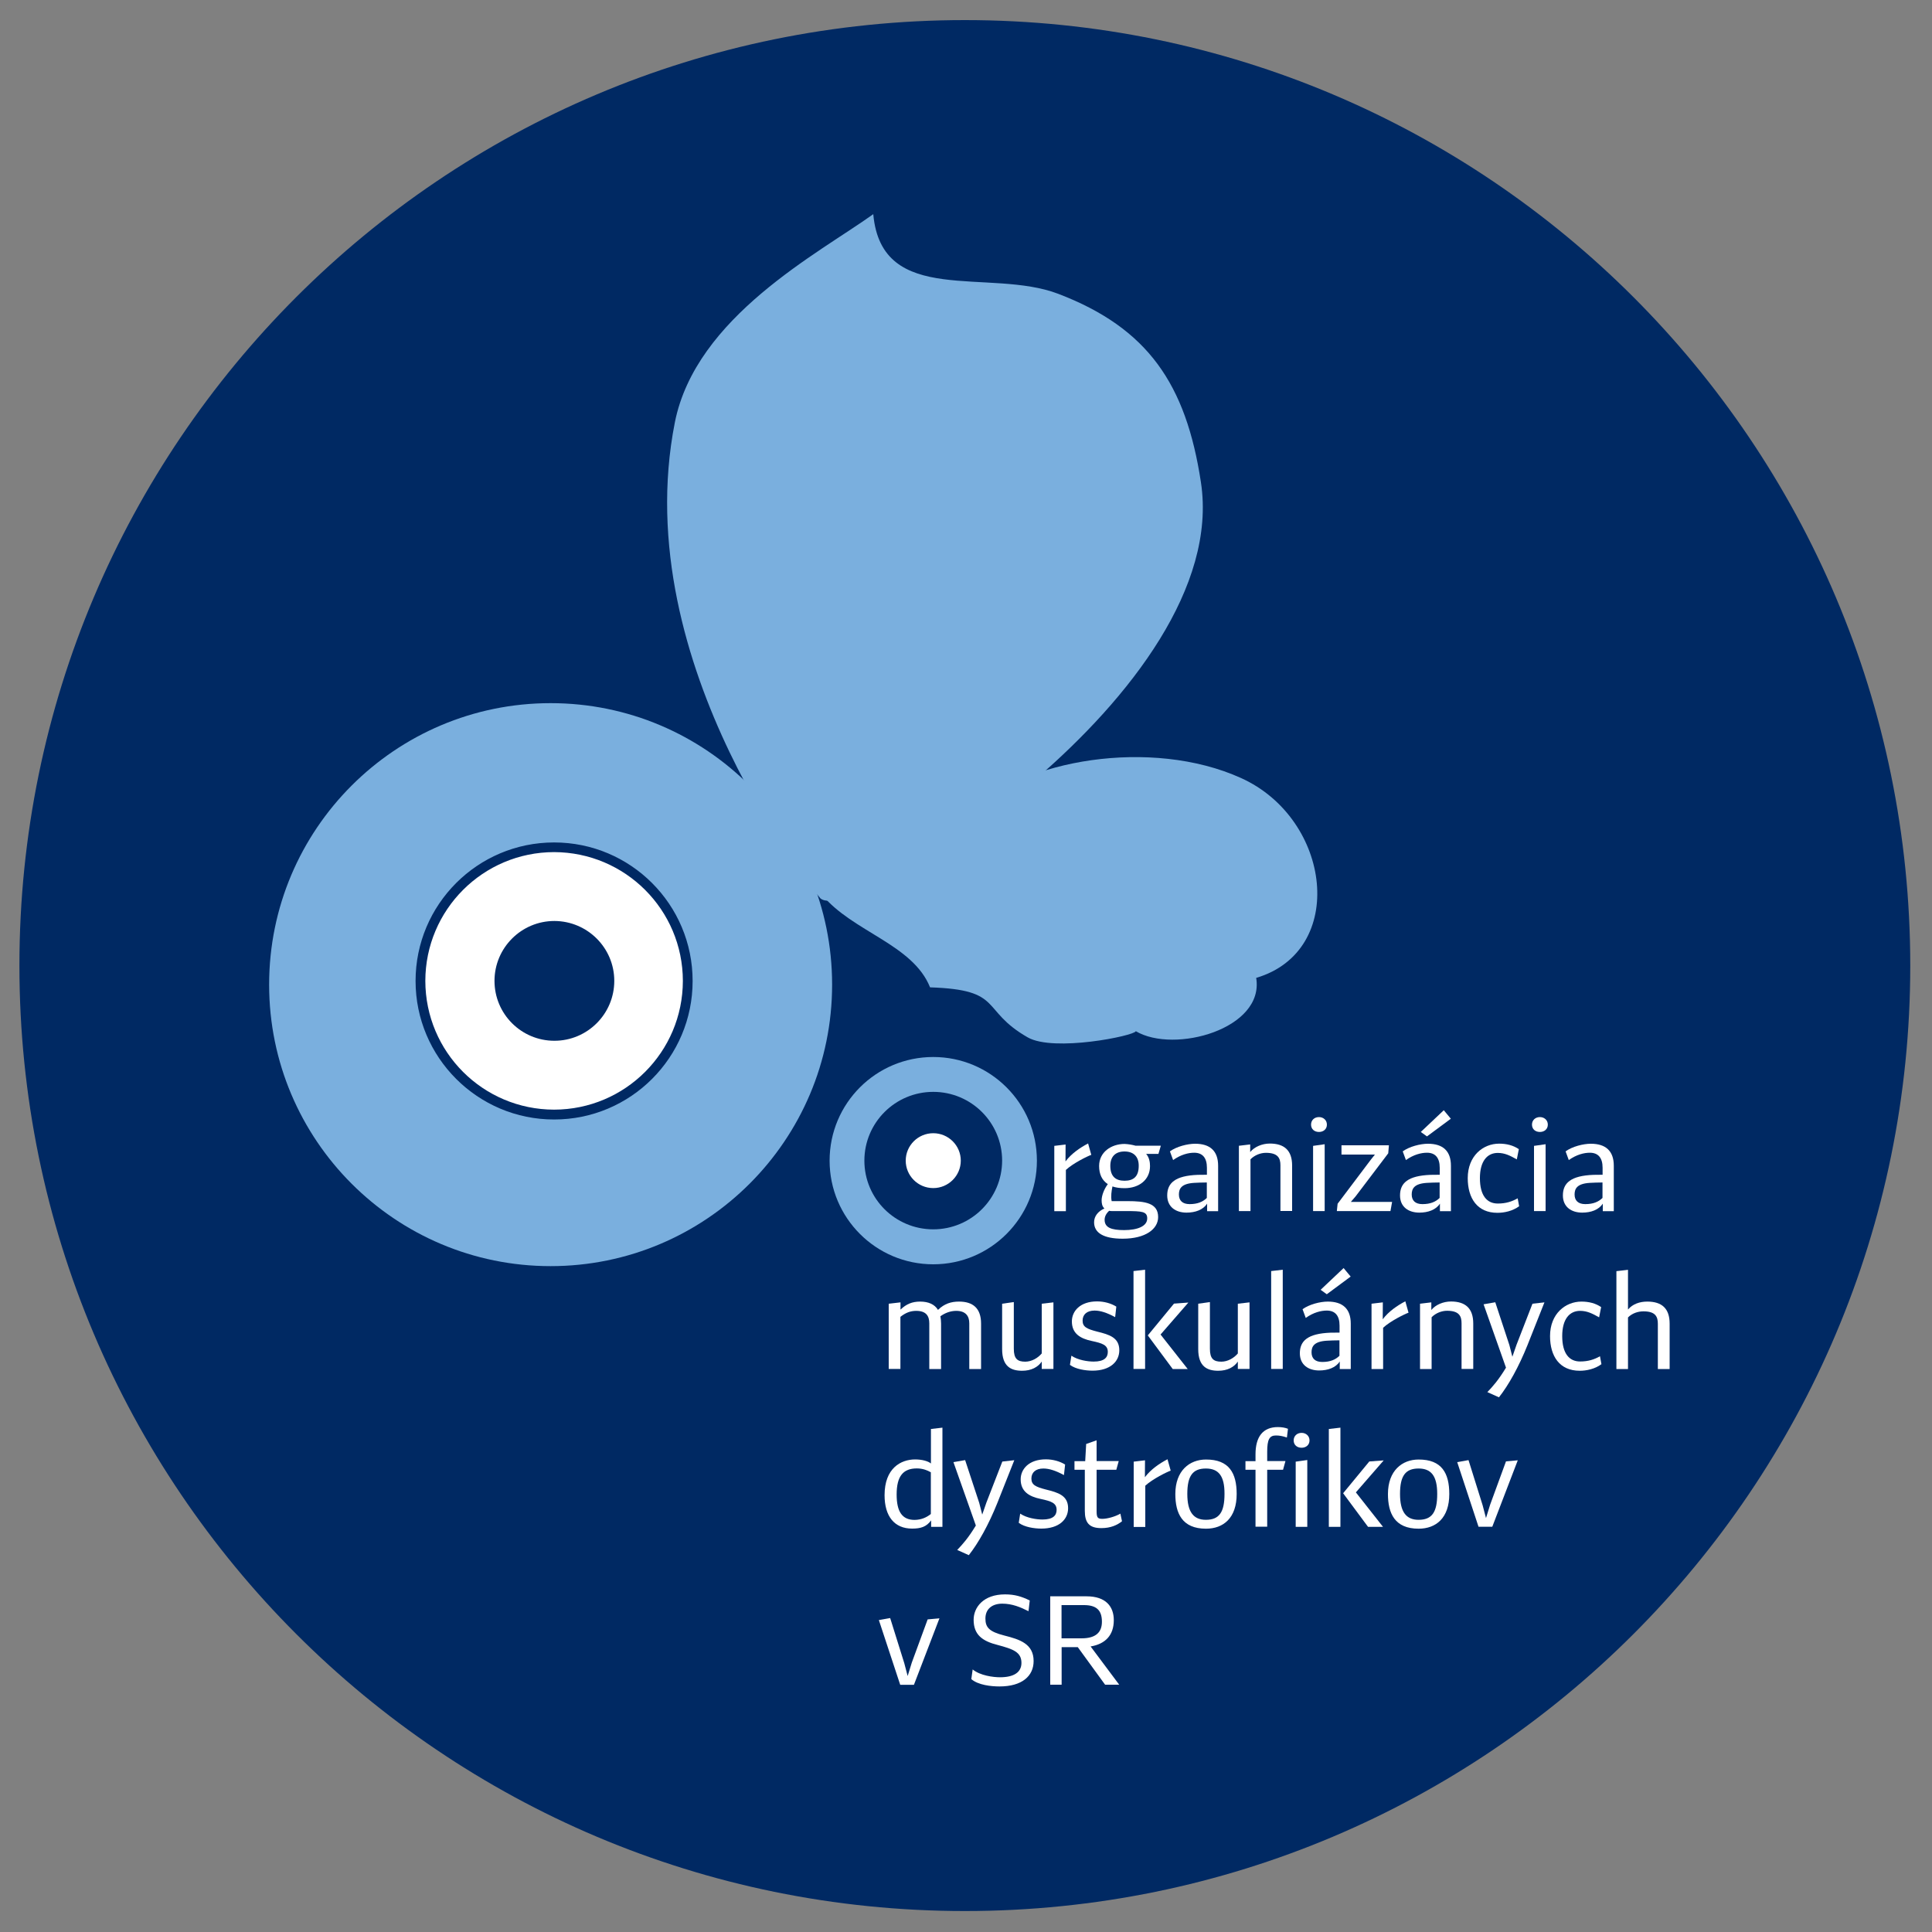 <svg xmlns="http://www.w3.org/2000/svg" xmlns:xlink="http://www.w3.org/1999/xlink" id="Layer_1" x="0px" y="0px" viewBox="0 0 200 200" style="enable-background:new 0 0 200 200;" xml:space="preserve">
<rect x="0" y="0" width="200" height="200" fill="#808080" stroke="none"/>
<style type="text/css">
	.st0{clip-path:url(#SVGID_2_);fill:#002963;}
	.st1{fill:#FFFFFF;}
	.st2{clip-path:url(#SVGID_4_);fill:#7AAFDE;}
	.st3{clip-path:url(#SVGID_4_);fill:#FFFFFF;}
	.st4{clip-path:url(#SVGID_4_);fill:#002963;}
</style>
<g>
	<defs>
		<rect id="SVGID_1_" x="2.01" y="2.08" width="195.75" height="195.75"></rect>
	</defs>
	<clipPath id="SVGID_2_">
		<use xlink:href="#SVGID_1_" style="overflow:visible;"></use>
	</clipPath>
	<path class="st0" d="M99.88,197.83c54.06,0,97.87-43.82,97.87-97.87c0-54.06-43.82-97.88-97.87-97.88S2.01,45.9,2.01,99.95   C2.01,154.01,45.83,197.83,99.88,197.83"></path>
</g>
<g>
	<path class="st1" d="M109.14,118.62l1.17-0.14l-0.01,1.75c0.61-0.81,1.5-1.42,2.34-1.86l0.33,1.18c-0.36,0.12-1.88,0.86-2.63,1.56   v4.27h-1.2V118.62z"></path>
	<path class="st1" d="M117.54,118.6h2.63l-0.25,0.85h-1.27c0.31,0.36,0.4,0.83,0.4,1.26c0,1.43-1.14,2.29-2.64,2.29   c-0.49,0-0.9-0.06-1.25-0.18c-0.1,0.49-0.18,1.04-0.08,1.52h1.63c1.83,0,3.18,0.19,3.18,1.65c0,1.24-1.31,2.24-3.67,2.24   c-1.99,0-2.96-0.61-2.96-1.7c0-0.61,0.39-1.13,1.07-1.43c-0.24-0.21-0.29-0.53-0.29-0.85c0-0.44,0.22-1.11,0.64-1.67   c-0.61-0.4-0.9-1.04-0.9-1.88c0-1.43,1.25-2.28,2.64-2.28C116.83,118.44,117.22,118.51,117.54,118.6z M115.15,125.37   c-0.12,0-0.24,0-0.33-0.03c-0.31,0.28-0.47,0.6-0.47,0.93c0,0.81,0.69,1.07,2.02,1.07c1.38,0,2.39-0.4,2.39-1.21   c0-0.72-0.54-0.76-2.2-0.76H115.15z M116.41,119.2c-0.92,0-1.47,0.51-1.47,1.49c0,1.1,0.56,1.54,1.47,1.54   c0.93,0,1.47-0.43,1.47-1.54C117.89,119.73,117.34,119.2,116.41,119.2z"></path>
	<path class="st1" d="M121.11,119.19c0.68-0.5,1.82-0.79,2.61-0.79c1.54,0,2.38,0.74,2.38,2.28v4.7h-1.14v-0.78   c-0.42,0.65-1.24,0.93-2.13,0.93c-1.11,0-2-0.58-2-1.78c0-1.28,0.81-2.04,3.16-2.13l0.95-0.01v-0.72c0-1.04-0.46-1.56-1.32-1.56   c-0.6,0-1.38,0.19-2.18,0.76L121.11,119.19z M124.93,124.01v-1.6c-0.54,0.01-0.88,0.01-1.32,0.04c-1.29,0.08-1.57,0.58-1.57,1.2   s0.36,1,1.11,1C123.99,124.65,124.53,124.4,124.93,124.01z"></path>
	<path class="st1" d="M129.45,125.37h-1.2v-6.76l1.17-0.14v0.79c0.43-0.54,1.24-0.88,2.03-0.88c1.49,0,2.31,0.7,2.31,2.28v4.7h-1.21   v-4.73c0-0.74-0.26-1.29-1.5-1.29c-0.54,0-1.15,0.22-1.6,0.67V125.37z"></path>
	<path class="st1" d="M136.54,115.64c0.46,0,0.82,0.32,0.82,0.78c0,0.47-0.36,0.76-0.82,0.76c-0.47,0-0.82-0.29-0.82-0.76   C135.72,115.96,136.06,115.64,136.54,115.64z M135.93,118.62l1.2-0.17v6.92h-1.2V118.62z"></path>
	<path class="st1" d="M138.47,124.61l3.43-4.55l0.43-0.54h-3.46v-0.96h4.91l-0.07,0.83l-3.38,4.46l-0.49,0.57h4.27l-0.17,0.95h-5.55   L138.47,124.61z"></path>
	<path class="st1" d="M145.21,119.19c0.68-0.5,1.82-0.79,2.61-0.79c1.54,0,2.38,0.74,2.38,2.28v4.7h-1.14v-0.78   c-0.42,0.65-1.24,0.93-2.13,0.93c-1.11,0-2-0.58-2-1.78c0-1.28,0.81-2.04,3.16-2.13l0.95-0.01v-0.72c0-1.04-0.46-1.56-1.32-1.56   c-0.6,0-1.38,0.19-2.18,0.76L145.21,119.19z M149.03,124.01v-1.6c-0.54,0.01-0.88,0.01-1.32,0.04c-1.29,0.08-1.57,0.58-1.57,1.2   s0.36,1,1.11,1C148.09,124.65,148.63,124.4,149.03,124.01z M150.19,115.81l-2.47,1.83l-0.64-0.46l2.38-2.25L150.19,115.81z"></path>
	<path class="st1" d="M157.02,120.02c-0.71-0.4-1.25-0.67-1.97-0.67c-1.1,0-1.85,0.86-1.85,2.61c0,1.82,0.74,2.63,1.85,2.63   c0.85,0,1.47-0.21,2.06-0.54l0.15,0.82c-0.68,0.5-1.54,0.68-2.25,0.68c-2.08,0-3.07-1.5-3.07-3.59c0-2.32,1.6-3.57,3.25-3.57   c0.78,0,1.47,0.18,2.04,0.57L157.02,120.02z"></path>
	<path class="st1" d="M159.41,115.64c0.46,0,0.82,0.32,0.82,0.78c0,0.47-0.36,0.76-0.82,0.76c-0.47,0-0.82-0.29-0.82-0.76   C158.59,115.96,158.94,115.64,159.41,115.64z M158.8,118.62l1.2-0.17v6.92h-1.2V118.62z"></path>
	<path class="st1" d="M162.07,119.19c0.68-0.5,1.82-0.79,2.61-0.79c1.54,0,2.38,0.74,2.38,2.28v4.7h-1.14v-0.78   c-0.42,0.65-1.24,0.93-2.13,0.93c-1.11,0-2-0.58-2-1.78c0-1.28,0.81-2.04,3.16-2.13l0.95-0.01v-0.72c0-1.04-0.46-1.56-1.32-1.56   c-0.6,0-1.38,0.19-2.18,0.76L162.07,119.19z M165.89,124.01v-1.6c-0.54,0.01-0.88,0.01-1.32,0.04c-1.29,0.08-1.57,0.58-1.57,1.2   s0.36,1,1.11,1C164.95,124.65,165.49,124.4,165.89,124.01z"></path>
</g>
<g>
	<path class="st1" d="M92.01,134.96l1.21-0.14v0.75c0.6-0.58,1.22-0.83,2.03-0.83c0.86,0,1.5,0.28,1.85,0.86   c0.67-0.65,1.36-0.86,2.18-0.86c1.45,0,2.28,0.7,2.28,2.28v4.7h-1.22v-4.73c0-0.74-0.36-1.29-1.35-1.29   c-0.61,0-1.17,0.22-1.64,0.56c0.04,0.24,0.07,0.49,0.07,0.76v4.7H96.2v-4.73c0-0.74-0.31-1.29-1.35-1.29c-0.6,0-1.1,0.19-1.64,0.62   v5.39h-1.21V134.96z"></path>
	<path class="st1" d="M107.84,134.96l1.21-0.14v6.89h-1.21v-0.76c-0.39,0.57-1.07,0.95-2.03,0.95c-1.15,0-2.07-0.44-2.07-2.24v-4.7   l1.21-0.17v4.84c0,1.03,0.38,1.33,1.18,1.33c0.67,0,1.31-0.38,1.71-0.85V134.96z"></path>
	<path class="st1" d="M115.44,136.35c-0.85-0.46-1.53-0.68-2.13-0.68c-0.81,0-1.24,0.42-1.24,1.04c0,0.65,0.43,0.86,1.52,1.14   c1.26,0.31,2.28,0.62,2.28,1.93c0,1.17-0.95,2.11-2.77,2.11c-0.72,0-1.75-0.15-2.34-0.6l0.15-0.95c0.67,0.46,1.7,0.61,2.31,0.61   c1.11,0,1.46-0.44,1.46-1c0-0.72-0.58-0.9-1.65-1.13c-1.21-0.25-2.07-0.78-2.07-2.03c0-1.06,0.85-2.07,2.61-2.07   c0.72,0,1.45,0.2,1.99,0.54L115.44,136.35z"></path>
	<path class="st1" d="M117.34,131.58l1.2-0.14v10.27h-1.2V131.58z M121.4,141.72l-2.58-3.48l2.71-3.29l1.49-0.11l-2.88,3.31   l2.81,3.57H121.4z"></path>
	<path class="st1" d="M128.14,134.96l1.21-0.14v6.89h-1.21v-0.76c-0.39,0.57-1.07,0.95-2.03,0.95c-1.15,0-2.07-0.44-2.07-2.24v-4.7   l1.21-0.17v4.84c0,1.03,0.38,1.33,1.18,1.33c0.67,0,1.31-0.38,1.71-0.85V134.96z"></path>
	<path class="st1" d="M131.59,131.58l1.2-0.14v10.27h-1.2V131.58z"></path>
	<path class="st1" d="M134.84,135.53c0.68-0.5,1.82-0.79,2.61-0.79c1.54,0,2.38,0.74,2.38,2.28v4.7h-1.14v-0.78   c-0.42,0.65-1.24,0.93-2.13,0.93c-1.11,0-2-0.58-2-1.78c0-1.28,0.81-2.04,3.16-2.13l0.95-0.01v-0.72c0-1.04-0.46-1.56-1.32-1.56   c-0.6,0-1.38,0.19-2.18,0.76L134.84,135.53z M138.66,140.35v-1.6c-0.54,0.01-0.88,0.01-1.32,0.04c-1.29,0.08-1.57,0.58-1.57,1.2   s0.36,1,1.11,1C137.72,140.99,138.26,140.74,138.66,140.35z M139.82,132.15l-2.47,1.83l-0.64-0.46l2.38-2.25L139.82,132.15z"></path>
	<path class="st1" d="M141.98,134.96l1.17-0.14l-0.01,1.75c0.61-0.81,1.5-1.42,2.34-1.86l0.33,1.18c-0.36,0.12-1.88,0.86-2.63,1.56   v4.27h-1.2V134.96z"></path>
	<path class="st1" d="M148.2,141.72H147v-6.76l1.17-0.14v0.79c0.43-0.54,1.24-0.88,2.03-0.88c1.49,0,2.31,0.7,2.31,2.28v4.7h-1.21   v-4.73c0-0.74-0.26-1.29-1.5-1.29c-0.54,0-1.15,0.22-1.6,0.67V141.72z"></path>
	<path class="st1" d="M158.12,139.26c-0.9,2.24-1.96,4.14-2.95,5.39l-1.2-0.54c0.54-0.56,1.15-1.24,1.93-2.53l-2.32-6.56l1.21-0.21   l1.46,4.43l0.31,1.21l0.43-1.24l1.65-4.25l1.24-0.14L158.12,139.26z"></path>
	<path class="st1" d="M165.54,136.37c-0.71-0.4-1.25-0.67-1.97-0.67c-1.1,0-1.85,0.86-1.85,2.61c0,1.82,0.74,2.63,1.85,2.63   c0.85,0,1.47-0.21,2.06-0.54l0.15,0.82c-0.68,0.5-1.54,0.68-2.25,0.68c-2.08,0-3.07-1.5-3.07-3.59c0-2.32,1.6-3.57,3.25-3.57   c0.78,0,1.47,0.18,2.04,0.57L165.54,136.37z"></path>
	<path class="st1" d="M168.53,141.72h-1.2v-10.13l1.2-0.14v4.11c0.49-0.57,1.2-0.82,2-0.82c1.49,0,2.31,0.7,2.31,2.28v4.7h-1.22   v-4.68c0-0.74-0.25-1.29-1.49-1.29c-0.54,0-1.15,0.18-1.6,0.63V141.72z"></path>
</g>
<g>
	<path class="st1" d="M96.36,147.93l1.2-0.14v10.27h-1.17v-0.67c-0.49,0.67-1.08,0.85-1.97,0.85c-1.82,0-2.85-1.26-2.85-3.46   c0-2.79,1.68-3.7,3.17-3.7c0.72,0,1.35,0.18,1.63,0.42V147.93z M96.36,156.73v-4.32c-0.35-0.2-0.83-0.4-1.45-0.4   c-1.4,0-2.09,0.78-2.09,2.7c0,1.79,0.58,2.63,1.86,2.63C95.37,157.33,95.91,157.09,96.36,156.73z"></path>
	<path class="st1" d="M103.24,155.6c-0.9,2.24-1.96,4.14-2.95,5.39l-1.2-0.54c0.54-0.56,1.15-1.24,1.93-2.53l-2.32-6.56l1.21-0.21   l1.46,4.43l0.31,1.21l0.43-1.24l1.65-4.25l1.24-0.14L103.24,155.6z"></path>
	<path class="st1" d="M110.14,152.7c-0.85-0.46-1.53-0.68-2.13-0.68c-0.81,0-1.24,0.42-1.24,1.04c0,0.65,0.43,0.86,1.52,1.14   c1.26,0.31,2.28,0.62,2.28,1.93c0,1.17-0.95,2.11-2.77,2.11c-0.72,0-1.75-0.15-2.34-0.6l0.15-0.95c0.67,0.46,1.7,0.61,2.31,0.61   c1.11,0,1.46-0.44,1.46-1c0-0.72-0.58-0.9-1.65-1.13c-1.21-0.25-2.07-0.78-2.07-2.03c0-1.06,0.85-2.07,2.61-2.07   c0.72,0,1.45,0.2,1.99,0.54L110.14,152.7z"></path>
	<path class="st1" d="M111.23,151.26h1.11l0.1-1.78l1.08-0.38v2.15h2.29l-0.25,0.9h-2.04v4.29c0,0.67,0.12,0.79,0.6,0.79   s1.32-0.22,1.86-0.54l0.17,0.79c-0.5,0.4-1.18,0.71-2.14,0.71c-1.27,0-1.71-0.57-1.71-1.79v-4.25h-1.07V151.26z"></path>
	<path class="st1" d="M117.36,151.31l1.17-0.14l-0.01,1.75c0.61-0.81,1.5-1.42,2.34-1.86l0.33,1.18c-0.36,0.12-1.88,0.86-2.63,1.56   v4.27h-1.2V151.31z"></path>
	<path class="st1" d="M128.02,154.66c0,2.47-1.36,3.59-3.18,3.59c-2.47,0-3.17-1.6-3.17-3.59c0-2.42,1.47-3.57,3.17-3.57   C127.24,151.08,128.02,152.5,128.02,154.66z M124.83,152.02c-1.36,0-1.92,0.76-1.92,2.63c0,1.88,0.65,2.68,1.92,2.68   c1.39,0,1.93-0.79,1.93-2.68C126.77,152.78,126.14,152.02,124.83,152.02z"></path>
	<path class="st1" d="M128.93,151.26h1.04v-0.71c0-1.79,0.74-2.82,2.32-2.82c0.39,0,0.79,0.07,1.04,0.18l-0.11,0.9   c-0.46-0.15-0.76-0.21-1.14-0.21c-0.67,0-0.9,0.42-0.9,1.68v0.97h1.89l-0.25,0.9h-1.64v5.89h-1.21v-5.89h-1.04V151.26z    M134.74,148.33c0.46,0,0.82,0.32,0.82,0.78c0,0.47-0.36,0.76-0.82,0.76c-0.47,0-0.82-0.29-0.82-0.76   C133.92,148.65,134.27,148.33,134.74,148.33z M134.13,151.31l1.2-0.17v6.92h-1.2V151.31z"></path>
	<path class="st1" d="M137.56,147.93l1.2-0.14v10.27h-1.2V147.93z M141.62,158.06l-2.58-3.48l2.71-3.29l1.49-0.11l-2.88,3.31   l2.81,3.57H141.62z"></path>
	<path class="st1" d="M150.03,154.66c0,2.47-1.36,3.59-3.18,3.59c-2.47,0-3.17-1.6-3.17-3.59c0-2.42,1.47-3.57,3.17-3.57   C149.25,151.08,150.03,152.5,150.03,154.66z M146.85,152.02c-1.36,0-1.92,0.76-1.92,2.63c0,1.88,0.65,2.68,1.92,2.68   c1.39,0,1.93-0.79,1.93-2.68C148.78,152.78,148.15,152.02,146.85,152.02z"></path>
	<path class="st1" d="M153.06,158.06l-2.21-6.7l1.17-0.21l1.46,4.67l0.35,1.33l0.43-1.39l1.64-4.48l1.22-0.11l-2.64,6.88H153.06z"></path>
</g>
<path class="st1" d="M93.19,174.41l-2.21-6.7l1.17-0.21l1.46,4.67l0.35,1.33l0.43-1.39l1.64-4.47l1.22-0.11l-2.64,6.88H93.19z   M106.47,166.79c-0.83-0.42-1.7-0.78-2.71-0.78c-1.07,0-1.75,0.56-1.75,1.54c0,0.92,0.39,1.36,1.96,1.76  c1.58,0.4,3.03,0.85,3.03,2.64c0,1.56-1.21,2.63-3.53,2.63c-0.86,0-2.21-0.14-2.92-0.76l0.14-1c0.78,0.64,2.14,0.81,2.83,0.81  c1.43,0,2.22-0.51,2.22-1.49c0-1.13-0.89-1.43-2.45-1.85c-1.6-0.4-2.5-1.06-2.5-2.61c0-1.28,1-2.63,3.25-2.63  c0.99,0,1.7,0.21,2.56,0.63L106.47,166.79z M108.71,165.25h3.77c2,0,2.82,1.06,2.82,2.47c0,1.57-0.89,2.47-2.4,2.72l2.96,3.96h-1.46  l-2.83-3.89h-1.67v3.89h-1.18V165.25z M109.89,166.15v3.45h2.07c1.54,0,2.11-0.68,2.11-1.72c0-1.22-0.6-1.72-1.86-1.72H109.89z"></path>
<g>
	<defs>
		<rect id="SVGID_3_" x="2.01" y="2.08" width="195.75" height="195.75"></rect>
	</defs>
	<clipPath id="SVGID_4_">
		<use xlink:href="#SVGID_3_" style="overflow:visible;"></use>
	</clipPath>
	<path class="st2" d="M86.14,101.93c0,16.09-13.05,29.14-29.14,29.14c-16.09,0-29.14-13.05-29.14-29.14   c0-16.09,13.05-29.14,29.14-29.14C73.1,72.79,86.14,85.84,86.14,101.93"></path>
	<path class="st3" d="M71.51,101.54c0,7.79-6.32,14.12-14.12,14.12c-7.8,0-14.12-6.32-14.12-14.12c0-7.8,6.32-14.12,14.12-14.12   C65.19,87.42,71.51,93.75,71.51,101.54"></path>
	<path class="st4" d="M63.59,101.54c0,3.42-2.78,6.2-6.2,6.2c-3.42,0-6.2-2.77-6.2-6.2c0-3.42,2.78-6.2,6.2-6.2   C60.81,95.35,63.59,98.12,63.59,101.54"></path>
	<path class="st4" d="M57.36,114.87c7.36-0.01,13.32-5.97,13.33-13.33c-0.01-7.36-5.97-13.31-13.33-13.33   c-7.36,0.01-13.32,5.97-13.33,13.33C44.04,108.91,50,114.86,57.36,114.87 M43.02,101.55c0-7.92,6.42-14.34,14.34-14.34   s14.34,6.42,14.34,14.34c0,7.92-6.42,14.34-14.34,14.34C49.44,115.89,43.02,109.46,43.02,101.55"></path>
	<path class="st2" d="M69.86,43.73c2.17-10.96,14.95-17.54,20.54-21.56c0.87,9.67,12.04,5.52,19.16,8.25   c9.28,3.55,13.22,9.36,14.76,19.51c3.28,21.59-35.85,46.08-39.39,43.07C84.93,93.01,64.86,69.03,69.86,43.73"></path>
	<path class="st2" d="M100.54,84.03c5.27-5.38,18.64-7.69,27.93-3.49c9.4,4.25,11,17.9,1.57,20.69c0.88,5.28-8.47,7.88-12.46,5.52   c-0.17,0.48-8.49,2.18-11.19,0.64c-4.98-2.85-2.42-4.93-10.11-5.18c-1.8-4.48-8.03-5.74-11.19-9.59   C85.09,92.62,95.9,88.76,100.54,84.03"></path>
	<path class="st2" d="M96.61,109.42c5.92,0,10.73,4.8,10.73,10.73c0,5.92-4.8,10.73-10.73,10.73c-5.93,0-10.73-4.8-10.73-10.73   C85.88,114.22,90.68,109.42,96.61,109.42"></path>
	<path class="st3" d="M96.61,115.16c2.75,0,4.99,2.23,4.99,4.98c0,2.75-2.24,4.98-4.99,4.98c-2.75,0-4.99-2.23-4.99-4.98   C91.62,117.4,93.85,115.16,96.61,115.16"></path>
	<path class="st4" d="M96.61,122.99c1.57,0,2.85-1.28,2.85-2.84c0-1.57-1.28-2.84-2.85-2.84c-1.57,0-2.85,1.27-2.85,2.84   C93.76,121.71,95.03,122.99,96.61,122.99 M96.61,127.26c-3.94,0-7.13-3.18-7.13-7.11c0-3.93,3.19-7.12,7.13-7.12   c3.94,0,7.13,3.19,7.13,7.12C103.73,124.08,100.54,127.26,96.61,127.26"></path>
</g>
</svg>